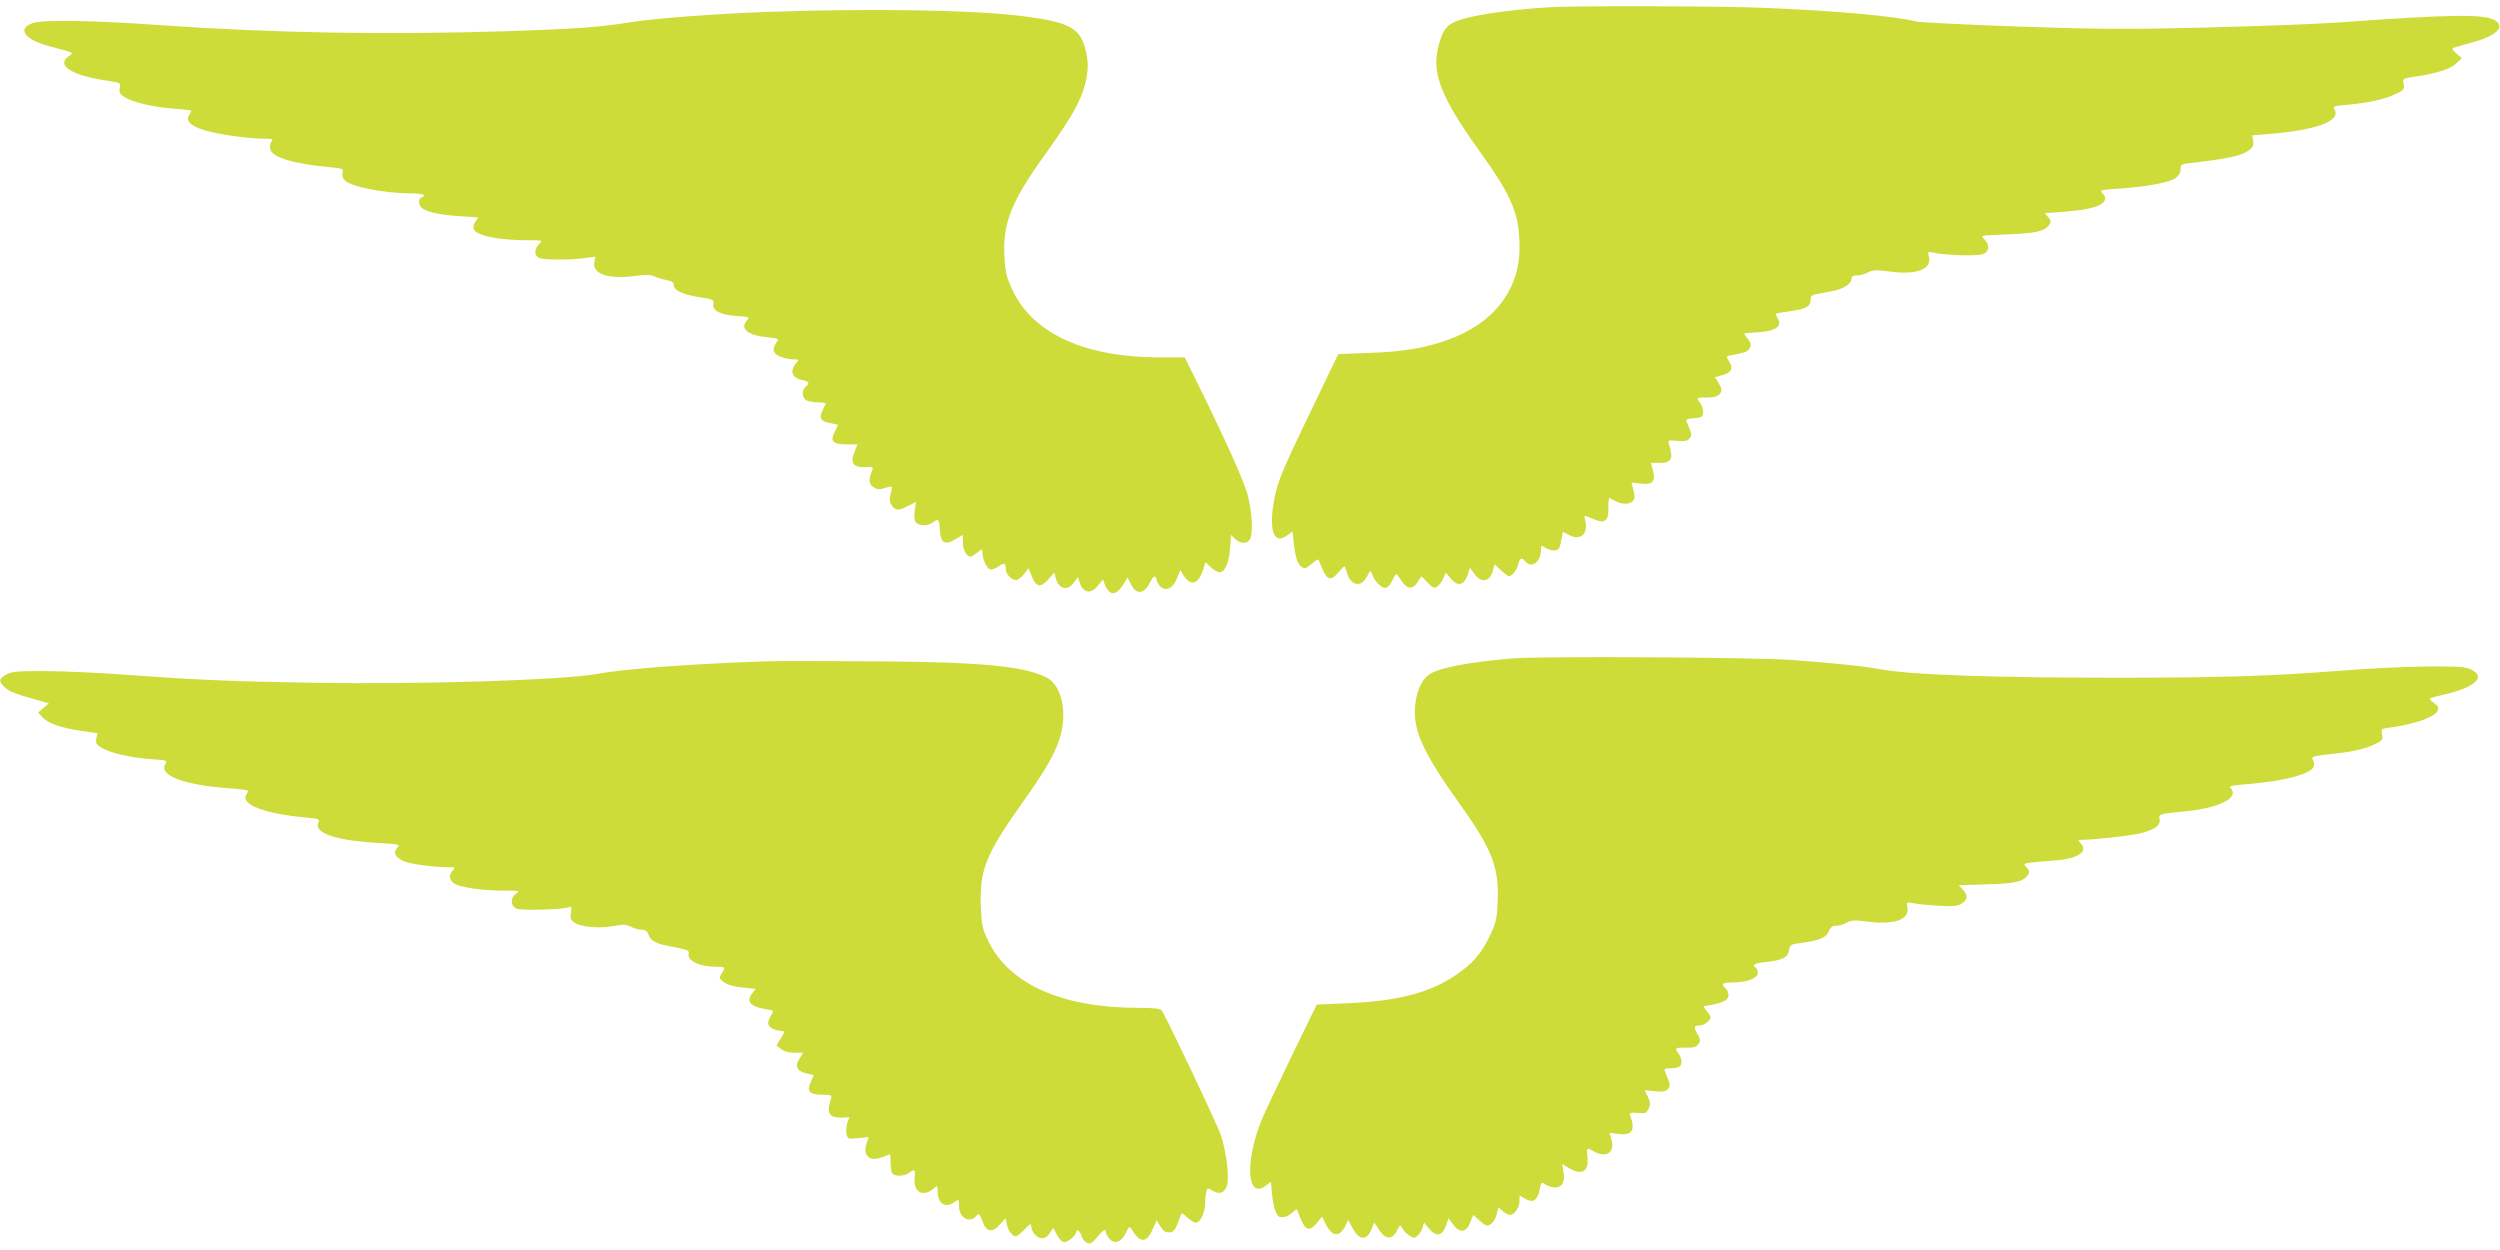 <?xml version="1.0" standalone="no"?>
<!DOCTYPE svg PUBLIC "-//W3C//DTD SVG 20010904//EN"
 "http://www.w3.org/TR/2001/REC-SVG-20010904/DTD/svg10.dtd">
<svg version="1.0" xmlns="http://www.w3.org/2000/svg"
 width="1280pt" height="640pt" viewBox="0 0 1280 640"
 preserveAspectRatio="xMidYMid meet">
<g transform="translate(0,640) scale(0.1,-0.1)"
fill="#cddc39" stroke="none">
<path d="M7935 6363 c-219 -13 -413 -43 -482 -73 -51 -22 -67 -47 -89 -130
-34 -135 14 -258 205 -525 174 -242 211 -329 211 -503 0 -221 -138 -395 -381
-477 -113 -39 -221 -56 -390 -62 l-157 -6 -142 -295 c-159 -330 -175 -370
-192 -487 -19 -132 10 -192 71 -147 l29 21 7 -67 c8 -67 19 -101 39 -114 17
-12 22 -10 55 18 29 24 31 24 37 7 34 -94 54 -105 97 -53 14 16 28 30 30 30 3
0 8 -12 12 -27 17 -71 73 -85 103 -26 18 33 20 35 26 16 11 -35 46 -73 67 -73
12 0 25 13 36 35 9 19 19 35 22 35 3 -1 15 -15 26 -33 27 -43 58 -47 81 -10
10 15 19 30 20 31 2 2 16 -11 33 -30 25 -27 33 -31 48 -22 10 6 24 24 32 41
l14 31 24 -29 c39 -46 70 -37 90 25 l9 29 23 -31 c36 -51 81 -41 96 21 l8 28
31 -30 c18 -17 37 -31 42 -31 16 0 41 32 48 63 7 30 18 34 36 12 32 -38 80 -2
80 61 0 24 1 24 24 8 14 -8 35 -14 48 -12 19 2 24 12 31 49 l9 46 35 -18 c57
-29 96 9 79 77 -6 23 -4 25 11 19 68 -28 74 -29 91 -19 13 9 17 25 17 63 -1
28 2 51 5 51 3 -1 16 -7 30 -15 33 -19 74 -19 91 1 10 12 10 25 2 55 l-10 39
46 -6 c62 -8 79 10 64 67 l-10 39 42 0 c64 0 74 19 50 96 -6 20 -4 21 42 17
38 -4 52 -1 63 12 14 16 13 22 -14 85 -5 12 2 16 30 18 20 1 40 5 45 8 14 8
11 48 -6 70 -21 28 -20 29 36 29 38 0 54 5 65 19 12 17 11 24 -6 53 l-19 32
38 11 c46 12 57 34 36 66 -20 31 -20 31 23 38 59 11 71 16 82 36 7 13 5 24
-10 43 -11 14 -20 27 -20 29 0 2 28 5 61 6 100 5 137 30 110 74 -7 11 -11 21
-9 22 2 2 36 7 76 13 81 12 102 24 102 58 0 18 7 25 28 29 15 3 53 10 85 16
59 12 97 37 97 65 0 10 10 15 28 15 15 0 40 7 56 15 25 13 42 14 109 5 142
-20 223 13 202 81 -7 20 -5 21 26 15 67 -14 224 -18 252 -7 33 13 36 49 6 77
-21 19 -20 19 122 24 147 6 190 16 213 52 8 13 6 22 -8 37 -19 21 -19 21 5 21
13 0 68 5 121 10 137 13 193 46 154 89 -17 18 -14 19 91 26 136 9 251 31 283
54 16 12 25 28 25 44 -1 23 4 27 40 31 224 26 280 40 318 74 13 11 17 25 13
43 l-5 26 87 7 c245 20 371 68 334 126 -10 16 -3 18 71 24 104 9 196 30 248
57 37 18 41 24 36 49 -6 28 -6 28 66 39 105 15 176 39 205 68 l26 26 -27 23
c-15 13 -24 25 -19 27 4 3 44 15 90 27 131 35 181 80 128 115 -51 34 -224 32
-801 -10 -110 -8 -415 -19 -678 -26 -409 -10 -549 -9 -965 5 -268 10 -503 21
-522 26 -110 28 -414 55 -780 70 -220 9 -969 11 -1095 3z"/>
<path d="M3930 6339 c-264 -9 -590 -34 -710 -54 -137 -23 -285 -34 -630 -45
-615 -19 -1197 -9 -1765 31 -355 25 -605 29 -657 11 -84 -30 -42 -86 93 -121
121 -32 118 -30 92 -48 -68 -46 12 -99 189 -125 76 -12 77 -12 71 -39 -4 -24
0 -31 28 -48 43 -26 151 -51 256 -58 46 -3 83 -8 83 -10 0 -2 -5 -12 -12 -23
-28 -44 49 -81 217 -105 55 -8 126 -15 159 -15 51 0 57 -2 46 -15 -7 -8 -10
-25 -6 -39 10 -42 116 -74 303 -92 69 -6 72 -8 67 -29 -3 -13 1 -28 11 -38 33
-34 199 -66 338 -67 38 0 67 -4 67 -10 0 -5 -4 -10 -9 -10 -17 0 -21 -33 -6
-50 22 -24 88 -39 200 -47 l94 -6 -15 -22 c-29 -44 2 -67 111 -85 33 -5 99
-10 148 -10 87 0 87 0 67 -20 -25 -25 -26 -56 -1 -70 22 -11 160 -12 238 -1
l52 7 -6 -27 c-12 -61 70 -90 206 -72 57 8 82 7 101 -2 14 -7 42 -15 63 -19
28 -5 37 -12 37 -26 0 -27 45 -48 133 -62 69 -10 73 -13 69 -34 -6 -34 36 -56
119 -62 66 -4 69 -6 53 -23 -38 -42 6 -77 107 -86 57 -6 58 -6 44 -27 -24 -34
-18 -56 20 -72 19 -7 49 -14 66 -14 30 0 31 -1 17 -17 -37 -44 -24 -78 33 -90
32 -6 36 -15 14 -33 -21 -18 -19 -57 4 -70 11 -5 38 -10 61 -10 23 0 40 -3 38
-7 -2 -5 -10 -20 -17 -35 -19 -38 -8 -57 39 -64 22 -4 40 -8 40 -9 0 -1 -7
-17 -16 -35 -25 -49 -10 -65 60 -65 31 0 56 -1 56 -1 0 -1 -7 -18 -15 -38 -25
-60 -5 -83 69 -77 24 2 28 0 22 -16 -20 -50 -18 -71 6 -87 20 -13 31 -14 57
-5 18 6 34 9 36 7 3 -2 0 -20 -5 -38 -7 -26 -6 -39 5 -57 19 -28 35 -29 85 -3
l40 20 -7 -45 c-4 -29 -1 -50 7 -60 16 -19 60 -19 86 0 29 22 33 19 36 -36 4
-70 24 -82 78 -51 l40 23 0 -40 c0 -36 19 -71 39 -71 5 0 20 9 35 21 25 20 26
20 26 1 0 -33 21 -80 38 -87 9 -3 28 3 43 14 30 22 39 19 39 -14 0 -25 29 -55
53 -55 8 0 26 14 40 31 l23 30 16 -40 c23 -58 44 -62 84 -19 l32 36 7 -26 c15
-59 60 -71 94 -24 l20 27 11 -33 c18 -49 56 -54 90 -12 l27 33 12 -31 c23 -54
57 -52 92 5 l22 36 19 -37 c26 -51 64 -48 93 6 23 44 31 47 39 13 3 -13 15
-29 26 -35 29 -16 58 3 77 52 l16 40 15 -25 c37 -61 77 -50 102 26 l12 39 27
-26 c15 -14 35 -26 44 -26 28 0 49 46 55 121 l5 70 22 -21 c27 -25 61 -26 75
-1 16 31 12 128 -10 219 -18 75 -121 303 -286 635 l-38 77 -126 0 c-385 0
-650 121 -755 343 -30 63 -37 89 -42 163 -11 180 32 289 212 539 129 180 177
265 200 351 19 74 19 127 -1 194 -29 97 -84 126 -300 155 -254 34 -774 43
-1324 24z"/>
<path d="M7745 3029 c-218 -18 -368 -46 -424 -80 -59 -36 -91 -153 -71 -259
17 -89 79 -204 209 -385 182 -253 217 -342 209 -527 -4 -84 -9 -105 -40 -170
-45 -93 -91 -145 -178 -203 -135 -90 -297 -131 -557 -142 l-151 -6 -127 -261
c-70 -144 -141 -294 -157 -334 -85 -212 -73 -404 21 -334 l28 21 6 -63 c6 -67
23 -115 41 -117 24 -3 42 4 63 23 22 20 23 20 29 2 34 -95 54 -106 98 -54 l25
31 18 -37 c33 -67 72 -71 102 -9 l14 29 18 -35 c36 -70 76 -75 101 -13 l14 35
25 -38 c32 -50 67 -52 91 -5 16 32 17 33 28 13 6 -12 22 -28 36 -37 23 -15 26
-15 43 0 11 10 22 29 25 42 l7 25 25 -31 c40 -47 70 -39 91 24 l9 29 23 -31
c33 -47 68 -44 88 8 l16 40 34 -31 c32 -27 37 -29 56 -16 12 8 26 30 30 50 l9
36 21 -19 c11 -11 29 -20 38 -20 23 0 49 38 49 72 l0 27 30 -17 c39 -23 62 -8
73 47 8 40 9 41 30 26 12 -8 34 -15 49 -15 36 0 52 30 43 81 l-7 40 34 -21
c66 -40 104 -19 96 55 -6 49 -4 51 32 30 64 -36 109 -6 91 60 l-10 35 48 -6
c68 -9 86 21 57 96 -5 12 2 15 39 12 40 -4 46 -1 56 22 10 22 9 33 -4 60 l-16
34 52 -5 c42 -4 56 -2 67 12 14 17 13 20 -15 88 -6 14 -2 17 23 17 17 0 37 3
46 6 20 8 20 43 1 68 -22 30 -19 33 36 32 39 -1 54 3 65 18 12 17 11 24 -5 52
-21 36 -19 44 14 44 12 0 30 9 40 20 18 20 18 21 -3 49 l-21 29 37 6 c65 12
92 26 92 51 0 12 -7 28 -15 35 -27 22 -16 30 40 30 70 0 125 22 125 49 0 11
-4 23 -10 26 -23 14 -6 24 54 30 83 9 110 23 116 60 5 27 9 31 55 36 98 13
136 28 148 60 9 21 18 29 37 29 14 0 38 7 55 16 25 13 43 14 110 5 134 -17
213 11 201 73 -6 28 -5 28 27 22 17 -4 76 -10 129 -13 81 -5 101 -3 122 11 31
20 33 42 5 72 l-20 22 143 4 c147 4 189 14 212 50 8 13 6 22 -8 37 -17 19 -17
20 26 25 23 3 75 7 114 10 119 8 177 44 139 86 -17 19 -17 20 1 20 76 1 259
22 309 35 70 19 98 40 92 72 -5 25 0 27 123 38 184 17 290 71 239 122 -8 8 15
13 83 18 190 15 330 51 345 91 3 9 1 25 -5 34 -10 16 -1 19 98 30 114 12 176
27 230 55 28 14 31 21 26 45 -5 28 -4 29 42 35 122 17 224 52 241 83 9 17 7
24 -14 40 -14 11 -25 22 -25 24 0 3 26 11 58 18 183 40 243 101 136 139 -47
16 -354 10 -649 -13 -346 -27 -614 -36 -1135 -36 -631 0 -1041 14 -1200 40
-131 22 -258 35 -480 51 -201 14 -1282 20 -1425 8z"/>
<path d="M3925 3014 c-367 -12 -728 -38 -865 -64 -174 -32 -894 -55 -1450 -46
-424 7 -609 15 -975 42 -121 9 -299 17 -395 18 -150 1 -180 -2 -207 -17 -39
-21 -41 -36 -10 -65 23 -22 59 -36 170 -67 l57 -16 -27 -23 -28 -24 24 -26
c30 -31 91 -52 197 -68 l83 -12 -6 -27 c-4 -24 0 -31 28 -48 43 -26 151 -51
256 -58 76 -5 81 -7 70 -24 -37 -59 96 -109 328 -125 52 -4 95 -10 95 -13 0
-3 -4 -12 -9 -20 -31 -49 94 -98 301 -116 67 -6 76 -9 69 -24 -28 -55 82 -94
307 -107 110 -7 112 -7 95 -26 -21 -23 -10 -46 30 -66 29 -14 148 -31 221 -32
48 0 49 0 32 -19 -22 -25 -14 -54 20 -70 37 -17 146 -31 244 -31 79 0 83 -1
62 -16 -29 -20 -29 -60 0 -75 23 -12 235 -7 270 6 15 6 16 2 11 -28 -4 -30 -1
-38 20 -52 34 -22 128 -30 200 -16 48 9 64 8 87 -4 16 -8 41 -15 55 -15 17 0
28 -7 34 -23 14 -37 36 -48 126 -65 74 -14 86 -19 81 -34 -9 -37 56 -68 142
-68 47 0 48 -1 27 -34 -15 -22 -14 -25 10 -44 18 -14 49 -23 95 -28 l69 -7
-19 -25 c-29 -36 -9 -64 56 -76 27 -5 50 -10 52 -11 1 -1 -5 -16 -15 -33 -21
-37 -8 -58 42 -68 l33 -6 -21 -35 -21 -36 23 -18 c15 -12 39 -19 68 -19 l45 0
-16 -26 c-28 -41 -18 -67 30 -79 l41 -10 -15 -33 c-24 -49 -8 -67 57 -67 48 0
51 -2 46 -20 -25 -75 -10 -99 55 -97 l39 2 -11 -30 c-5 -17 -7 -42 -4 -57 7
-25 9 -25 61 -20 l53 5 -10 -29 c-23 -66 15 -101 80 -73 19 7 36 14 38 14 2 0
4 -18 4 -39 0 -22 3 -46 6 -55 8 -20 62 -21 88 -1 30 23 34 19 29 -28 -8 -72
45 -99 100 -50 16 15 17 14 17 -10 0 -70 38 -96 88 -61 21 15 22 14 22 -20 0
-63 56 -93 91 -49 11 12 15 7 29 -29 20 -56 49 -62 89 -18 l29 32 7 -31 c7
-33 29 -61 47 -61 6 0 26 16 44 36 27 28 34 32 34 17 0 -29 29 -63 54 -63 15
0 31 10 41 27 l18 27 19 -37 c12 -23 26 -37 38 -37 19 0 60 36 60 52 0 19 20
6 26 -17 3 -14 16 -31 27 -37 19 -10 26 -6 59 33 24 28 38 38 38 28 0 -9 8
-27 18 -39 27 -33 63 -21 86 27 17 35 19 36 30 19 43 -72 76 -72 108 1 l20 45
19 -31 c13 -22 26 -31 44 -31 26 0 32 10 59 84 6 18 8 18 34 -7 16 -15 36 -27
45 -27 22 0 47 50 47 97 0 21 3 48 6 60 6 22 7 22 34 6 34 -20 57 -12 71 24
15 37 -1 175 -31 263 -20 59 -281 608 -303 638 -7 8 -43 12 -121 12 -385 0
-655 119 -763 336 -33 68 -37 84 -41 177 -8 190 24 271 209 532 139 195 185
280 205 376 25 118 -9 235 -77 270 -117 59 -338 80 -889 83 -245 2 -490 2
-545 0z"/>
</g>
</svg>
